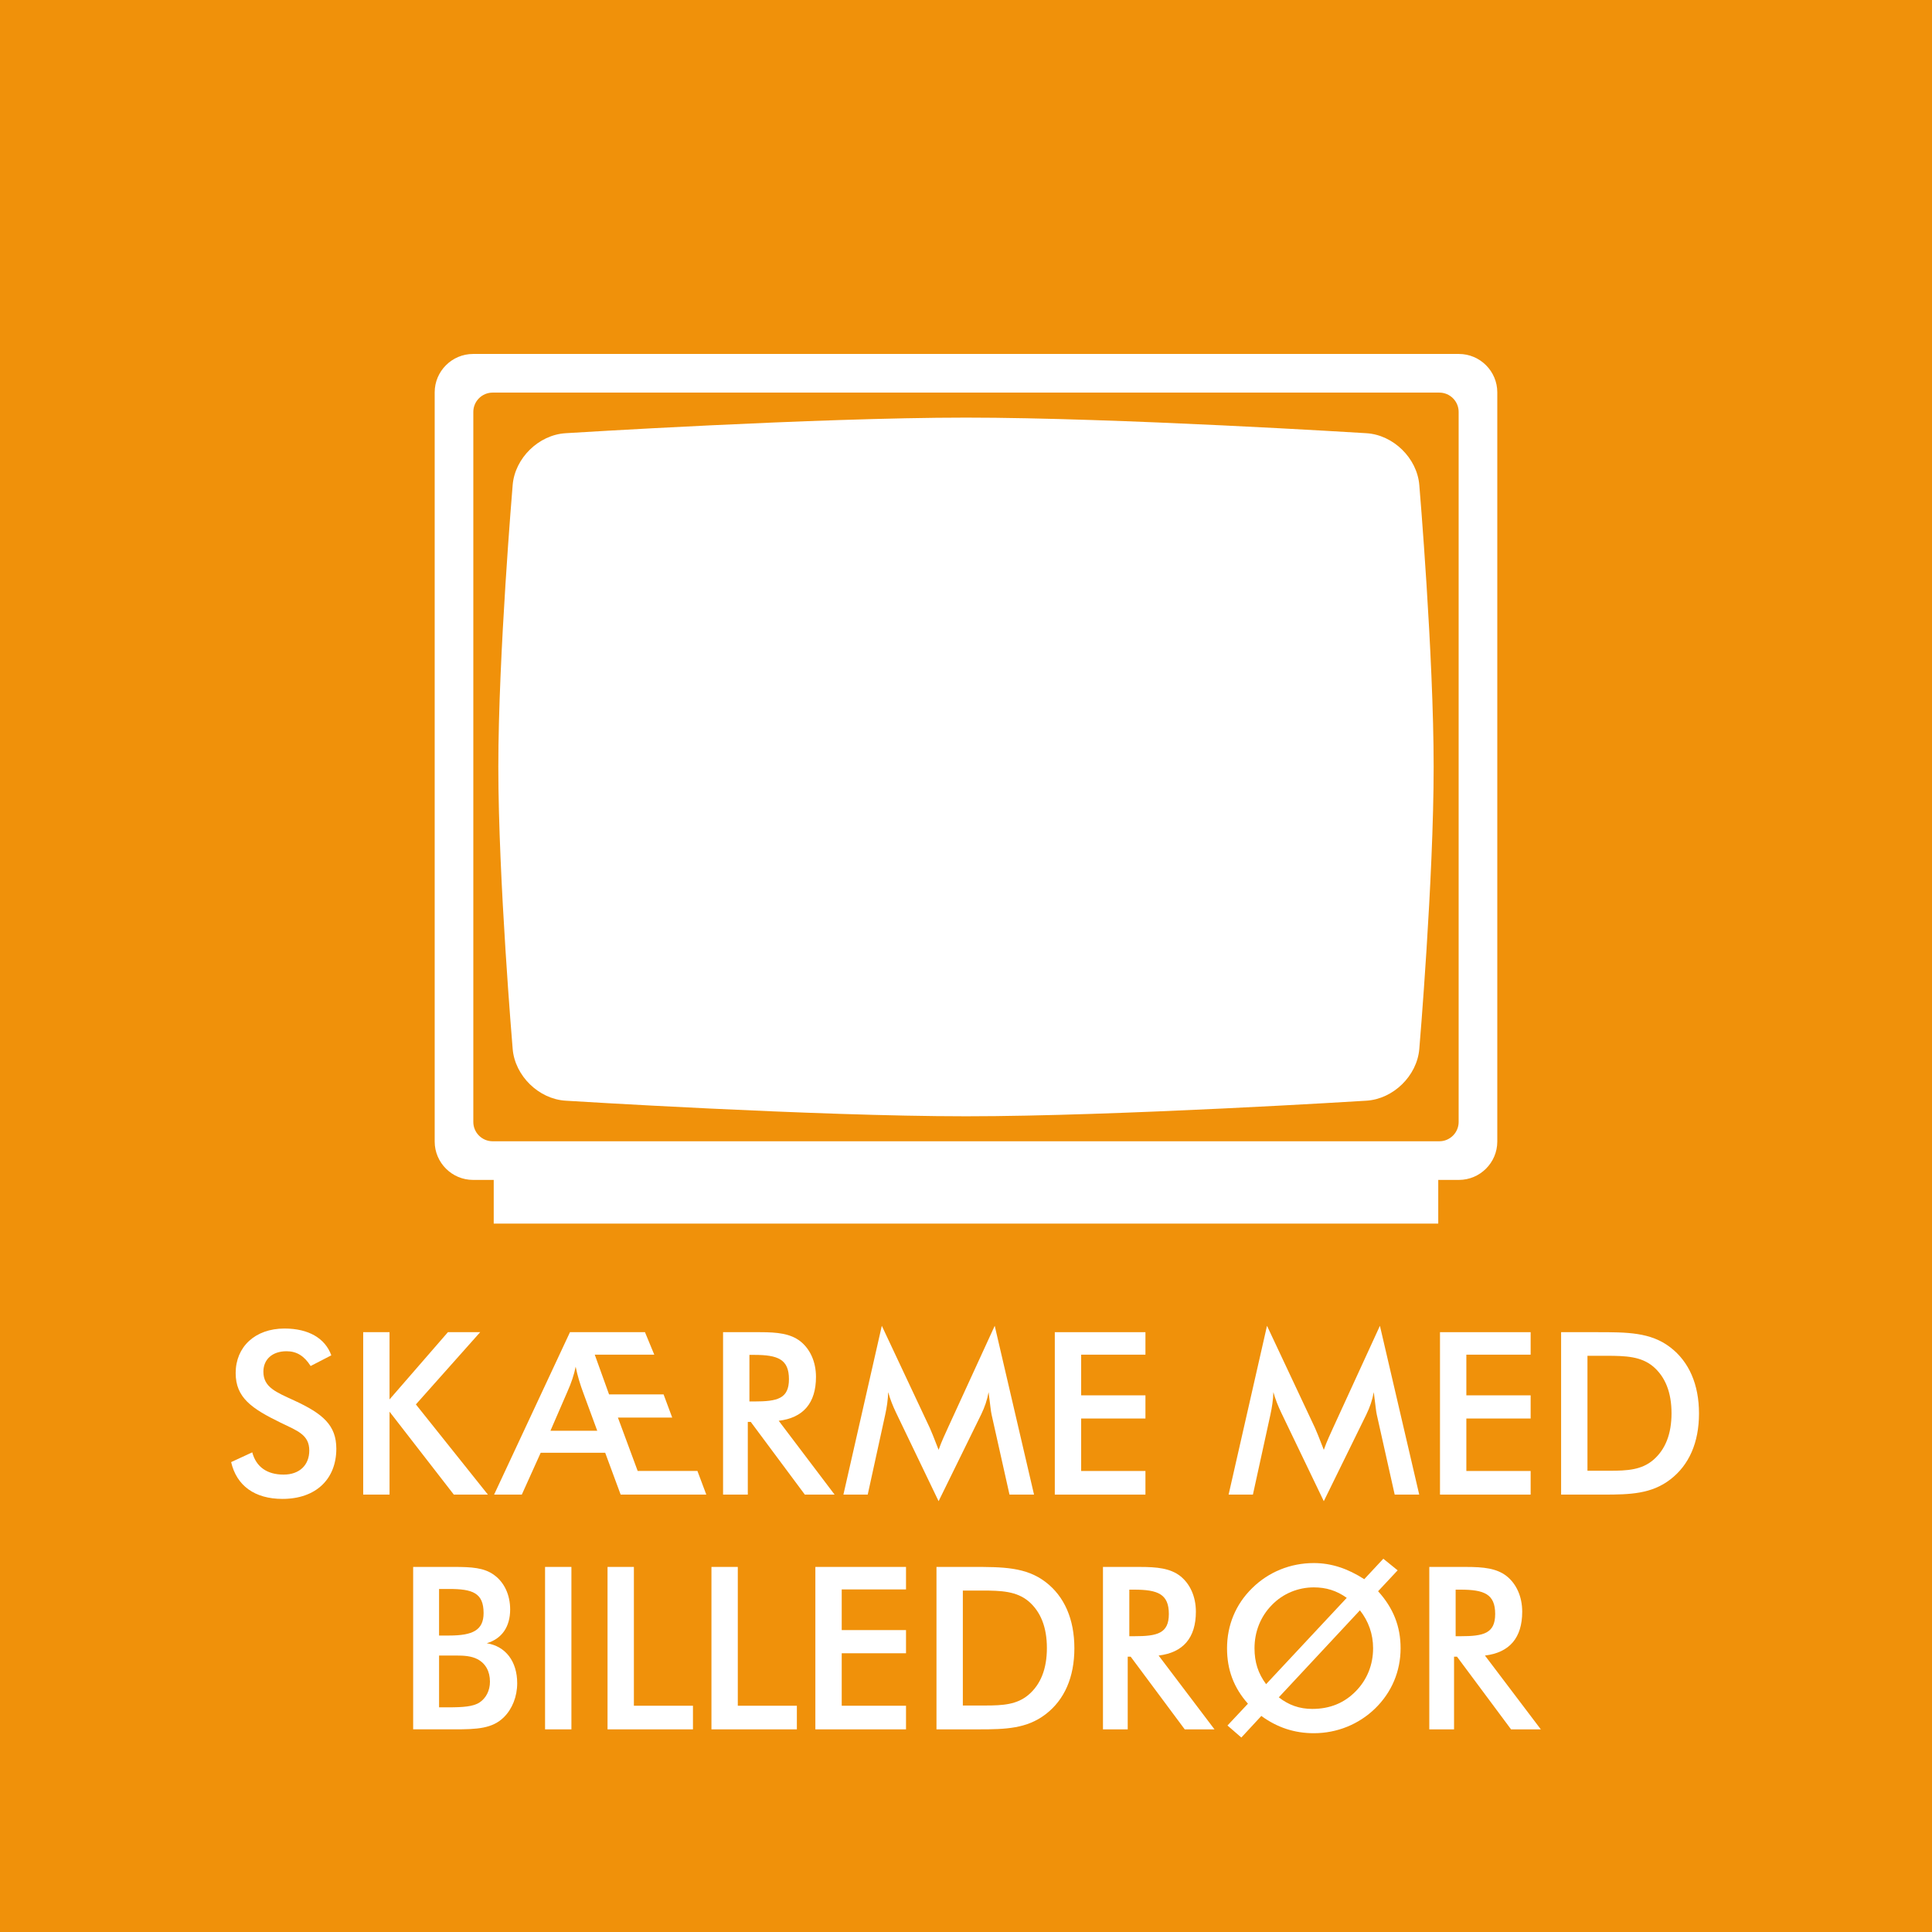 <?xml version="1.0" encoding="utf-8"?>
<!-- Generator: Adobe Illustrator 25.4.1, SVG Export Plug-In . SVG Version: 6.00 Build 0)  -->
<svg version="1.1" xmlns="http://www.w3.org/2000/svg" xmlns:xlink="http://www.w3.org/1999/xlink" x="0px" y="0px" width="160px"
	 height="160px" viewBox="0 0 160 160" style="enable-background:new 0 0 160 160;" xml:space="preserve">
<style type="text/css">
	.st0{fill:#F0910A;}
	.st1{fill:#FFFFFF;}
</style>
<g id="baggrund">
	<rect x="0" y="0" class="st0" width="160" height="160"/>
</g>
<g id="fraktion">
	<g>
		<path class="st1" d="M20.891,120.277c0.32,1.204,1.223,1.843,2.596,1.843c1.317,0,2.126-0.79,2.126-1.994
			c0-1.317-0.997-1.637-2.389-2.314c-2.389-1.166-3.707-2.07-3.707-4.101c0-2.163,1.599-3.688,4.045-3.688
			c1.994,0,3.368,0.809,3.876,2.22l-1.712,0.884c-0.527-0.828-1.148-1.223-1.994-1.223
			c-1.185,0-1.919,0.677-1.919,1.693c0,1.298,1.054,1.694,2.559,2.389c2.37,1.091,3.481,2.051,3.481,3.989
			c0,2.502-1.675,4.158-4.459,4.158c-2.295,0-3.8-1.091-4.252-3.048L20.891,120.277z"/>
		<path class="st1" d="M30.077,110.325h2.182v5.569l4.835-5.569h2.672l-5.324,5.983l5.964,7.469h-2.822l-5.324-6.867
			v6.867h-2.182V110.325z"/>
		<path class="st1" d="M54.184,112.187h-4.929l1.185,3.292h4.515l0.715,1.919h-4.497l1.637,4.421h4.948l0.734,1.956
			h-7.093l-1.279-3.462h-5.343l-1.562,3.462h-2.295l6.284-13.452h6.209L54.184,112.187z M49.461,118.49
			l-1.129-3.067c-0.282-0.753-0.508-1.486-0.658-2.239c-0.132,0.658-0.357,1.336-0.677,2.05l-1.411,3.255H49.461z"
			/>
		<path class="st1" d="M61.932,123.777h-2.051v-13.452h3.048c1.449,0,2.521,0.113,3.349,0.753
			c0.809,0.64,1.298,1.693,1.298,2.954c0,2.164-1.054,3.387-3.086,3.631l4.628,6.114h-2.465l-4.478-6.021h-0.245
			V123.777z M62.459,116.063c1.919,0,2.878-0.226,2.878-1.844c0-1.656-0.922-2.013-2.878-2.013h-0.395v3.857H62.459z"
			/>
		<path class="st1" d="M81.87,115.291c-0.113,0.64-0.32,1.242-0.621,1.863l-3.518,7.168l-3.518-7.319
			c-0.263-0.546-0.489-1.11-0.658-1.712c-0.019,0.64-0.113,1.26-0.245,1.863l-1.449,6.623h-2.013l3.18-13.979
			l3.97,8.447c0.113,0.245,0.357,0.847,0.734,1.825c0.263-0.753,0.564-1.355,0.771-1.825l3.876-8.447
			l3.255,13.979h-2.032l-1.486-6.641C82.058,116.891,82.001,116.289,81.87,115.291z"/>
		<path class="st1" d="M87.354,110.325h7.507v1.863h-5.324v3.368h5.324v1.919h-5.324v4.346h5.324v1.956h-7.507
			V110.325z"/>
		<path class="st1" d="M113.77,115.291c-0.113,0.64-0.32,1.242-0.621,1.863l-3.518,7.168l-3.518-7.319
			c-0.263-0.546-0.489-1.11-0.658-1.712c-0.019,0.64-0.113,1.26-0.245,1.863l-1.449,6.623h-2.013l3.18-13.979
			l3.97,8.447c0.113,0.245,0.357,0.847,0.734,1.825c0.263-0.753,0.564-1.355,0.771-1.825l3.876-8.447
			l3.255,13.979h-2.032l-1.486-6.641C113.958,116.891,113.901,116.289,113.77,115.291z"/>
		<path class="st1" d="M119.254,110.325h7.507v1.863h-5.324v3.368h5.324v1.919h-5.324v4.346h5.324v1.956h-7.507
			V110.325z"/>
		<path class="st1" d="M129.284,110.325h2.954c2.521,0,4.459,0,6.096,1.261c1.543,1.185,2.37,3.067,2.37,5.475
			c0,2.408-0.828,4.271-2.37,5.456c-1.562,1.204-3.33,1.26-5.513,1.26c-0.188,0-0.395,0-0.583,0h-2.954V110.325z
			 M132.257,121.801c0.376,0,0.715,0,1.053,0c1.486,0,2.634-0.075,3.594-0.884c1.016-0.865,1.524-2.163,1.524-3.876
			c0-1.712-0.508-3.01-1.524-3.876c-0.997-0.828-2.239-0.884-3.857-0.884c-0.244,0-0.508,0-0.79,0h-0.79v9.52
			H132.257z"/>
		<path class="st1" d="M34.216,129.766h3.386c1.43,0,2.502,0.057,3.33,0.677c0.828,0.602,1.317,1.637,1.317,2.841
			c0,1.43-0.677,2.427-1.938,2.803c1.562,0.245,2.521,1.505,2.521,3.311c0,1.11-0.414,2.126-1.091,2.803
			c-0.96,0.96-2.239,1.016-4.12,1.016h-3.405V129.766z M37.189,135.448c1.976,0,2.86-0.451,2.86-1.863
			c0-1.675-0.922-1.994-2.86-1.994h-0.828v3.857H37.189z M37.114,141.394c1.223,0,2.088-0.057,2.615-0.414
			c0.527-0.357,0.847-0.978,0.847-1.712c0-0.847-0.357-1.505-1.035-1.863c-0.508-0.263-1.11-0.301-1.768-0.301
			c-0.207,0-0.433,0-0.658,0h-0.753v4.29H37.114z"/>
		<path class="st1" d="M45.14,129.766h2.182v13.452h-2.182V129.766z"/>
		<path class="st1" d="M50.314,129.766h2.182v11.496h4.892v1.956h-7.074V129.766z"/>
		<path class="st1" d="M58.919,129.766h2.182v11.496h4.892v1.956h-7.074V129.766z"/>
		<path class="st1" d="M67.525,129.766h7.507v1.863h-5.324v3.368h5.324v1.919h-5.324v4.346h5.324v1.956H67.525V129.766z
			"/>
		<path class="st1" d="M77.555,129.766h2.954c2.521,0,4.459,0,6.096,1.261c1.542,1.185,2.37,3.067,2.37,5.475
			c0,2.408-0.828,4.271-2.37,5.456c-1.562,1.204-3.33,1.26-5.513,1.26c-0.188,0-0.395,0-0.583,0h-2.954V129.766z
			 M80.528,141.243c0.376,0,0.715,0,1.054,0c1.486,0,2.634-0.075,3.593-0.884c1.016-0.865,1.524-2.163,1.524-3.876
			c0-1.712-0.508-3.01-1.524-3.876c-0.997-0.828-2.239-0.884-3.857-0.884c-0.245,0-0.508,0-0.79,0h-0.79v9.52
			H80.528z"/>
		<path class="st1" d="M93.393,143.219h-2.05v-13.452h3.048c1.448,0,2.521,0.113,3.349,0.753
			c0.809,0.64,1.298,1.693,1.298,2.954c0,2.164-1.054,3.387-3.086,3.631l4.628,6.114h-2.465l-4.478-6.021H93.393
			V143.219z M93.92,135.505c1.919,0,2.879-0.226,2.879-1.844c0-1.656-0.922-2.013-2.879-2.013h-0.395v3.857H93.92z"/>
		<path class="st1" d="M101.655,142.899l1.694-1.806c-1.185-1.336-1.731-2.822-1.731-4.591
			c0-1.9,0.715-3.65,2.088-4.986c1.355-1.336,3.161-2.07,5.098-2.07c1.449,0,2.804,0.451,4.177,1.336
			l1.58-1.694l1.185,0.96l-1.618,1.731c1.261,1.392,1.863,2.916,1.863,4.722c0,1.9-0.734,3.65-2.107,4.986
			c-1.355,1.317-3.161,2.05-5.08,2.05c-1.599,0-3.029-0.47-4.346-1.43l-1.655,1.788L101.655,142.899z
			 M108.804,131.46c-1.298,0-2.559,0.508-3.481,1.468c-0.94,0.959-1.43,2.22-1.43,3.575
			c0,1.148,0.301,2.088,0.96,2.973l6.679-7.149C110.686,131.723,109.82,131.46,108.804,131.46z M108.672,141.525
			c1.468,0,2.653-0.489,3.612-1.468c0.941-0.96,1.43-2.201,1.43-3.556c0-1.166-0.376-2.239-1.091-3.142
			l-6.717,7.206C106.716,141.205,107.619,141.525,108.672,141.525z"/>
		<path class="st1" d="M120.419,143.219h-2.051v-13.452h3.048c1.448,0,2.521,0.113,3.349,0.753
			c0.809,0.64,1.298,1.693,1.298,2.954c0,2.164-1.054,3.387-3.086,3.631l4.628,6.114h-2.465l-4.478-6.021h-0.244
			V143.219z M120.945,135.505c1.919,0,2.879-0.226,2.879-1.844c0-1.656-0.922-2.013-2.879-2.013h-0.395v3.857H120.945z
			"/>
	</g>
</g>
<g id="ikon">
	<g>
		<path class="st1" d="M120.824,29.314H39.174c-1.746,0-3.175,1.429-3.175,3.175v62.051
			c0,1.746,1.429,3.175,3.175,3.175h1.714v3.617h78.222v-3.617h1.714c1.746,0,3.175-1.429,3.175-3.175V32.489
			C123.999,30.743,122.57,29.314,120.824,29.314z M120.799,92.915c0,0.882-0.718,1.6-1.6,1.6H40.798
			c-0.882,0-1.6-0.718-1.6-1.6V34.114c0-0.882,0.718-1.6,1.6-1.6h78.401c0.882,0,1.6,0.718,1.6,1.6
			V92.915z"/>
		<path class="st1" d="M113.166,35.877c-0.205-0.013-20.652-1.292-33.167-1.292c-12.515,0-32.962,1.279-33.167,1.292
			c-2.223,0.14-4.185,2.059-4.374,4.279c-0.012,0.14-1.189,14.078-1.189,23.36
			c0,9.282,1.177,23.22,1.189,23.36c0.189,2.219,2.151,4.138,4.374,4.278c0.205,0.013,20.652,1.292,33.167,1.292
			c12.516,0,32.962-1.279,33.167-1.292c2.223-0.14,4.185-2.059,4.374-4.278c0.012-0.14,1.189-14.078,1.189-23.36
			c0-9.282-1.178-23.22-1.189-23.36C117.351,37.936,115.389,36.017,113.166,35.877z"/>
	</g>
	<g>
	</g>
	<g>
	</g>
	<g>
	</g>
	<g>
	</g>
	<g>
	</g>
	<g>
	</g>
</g>
</svg>

